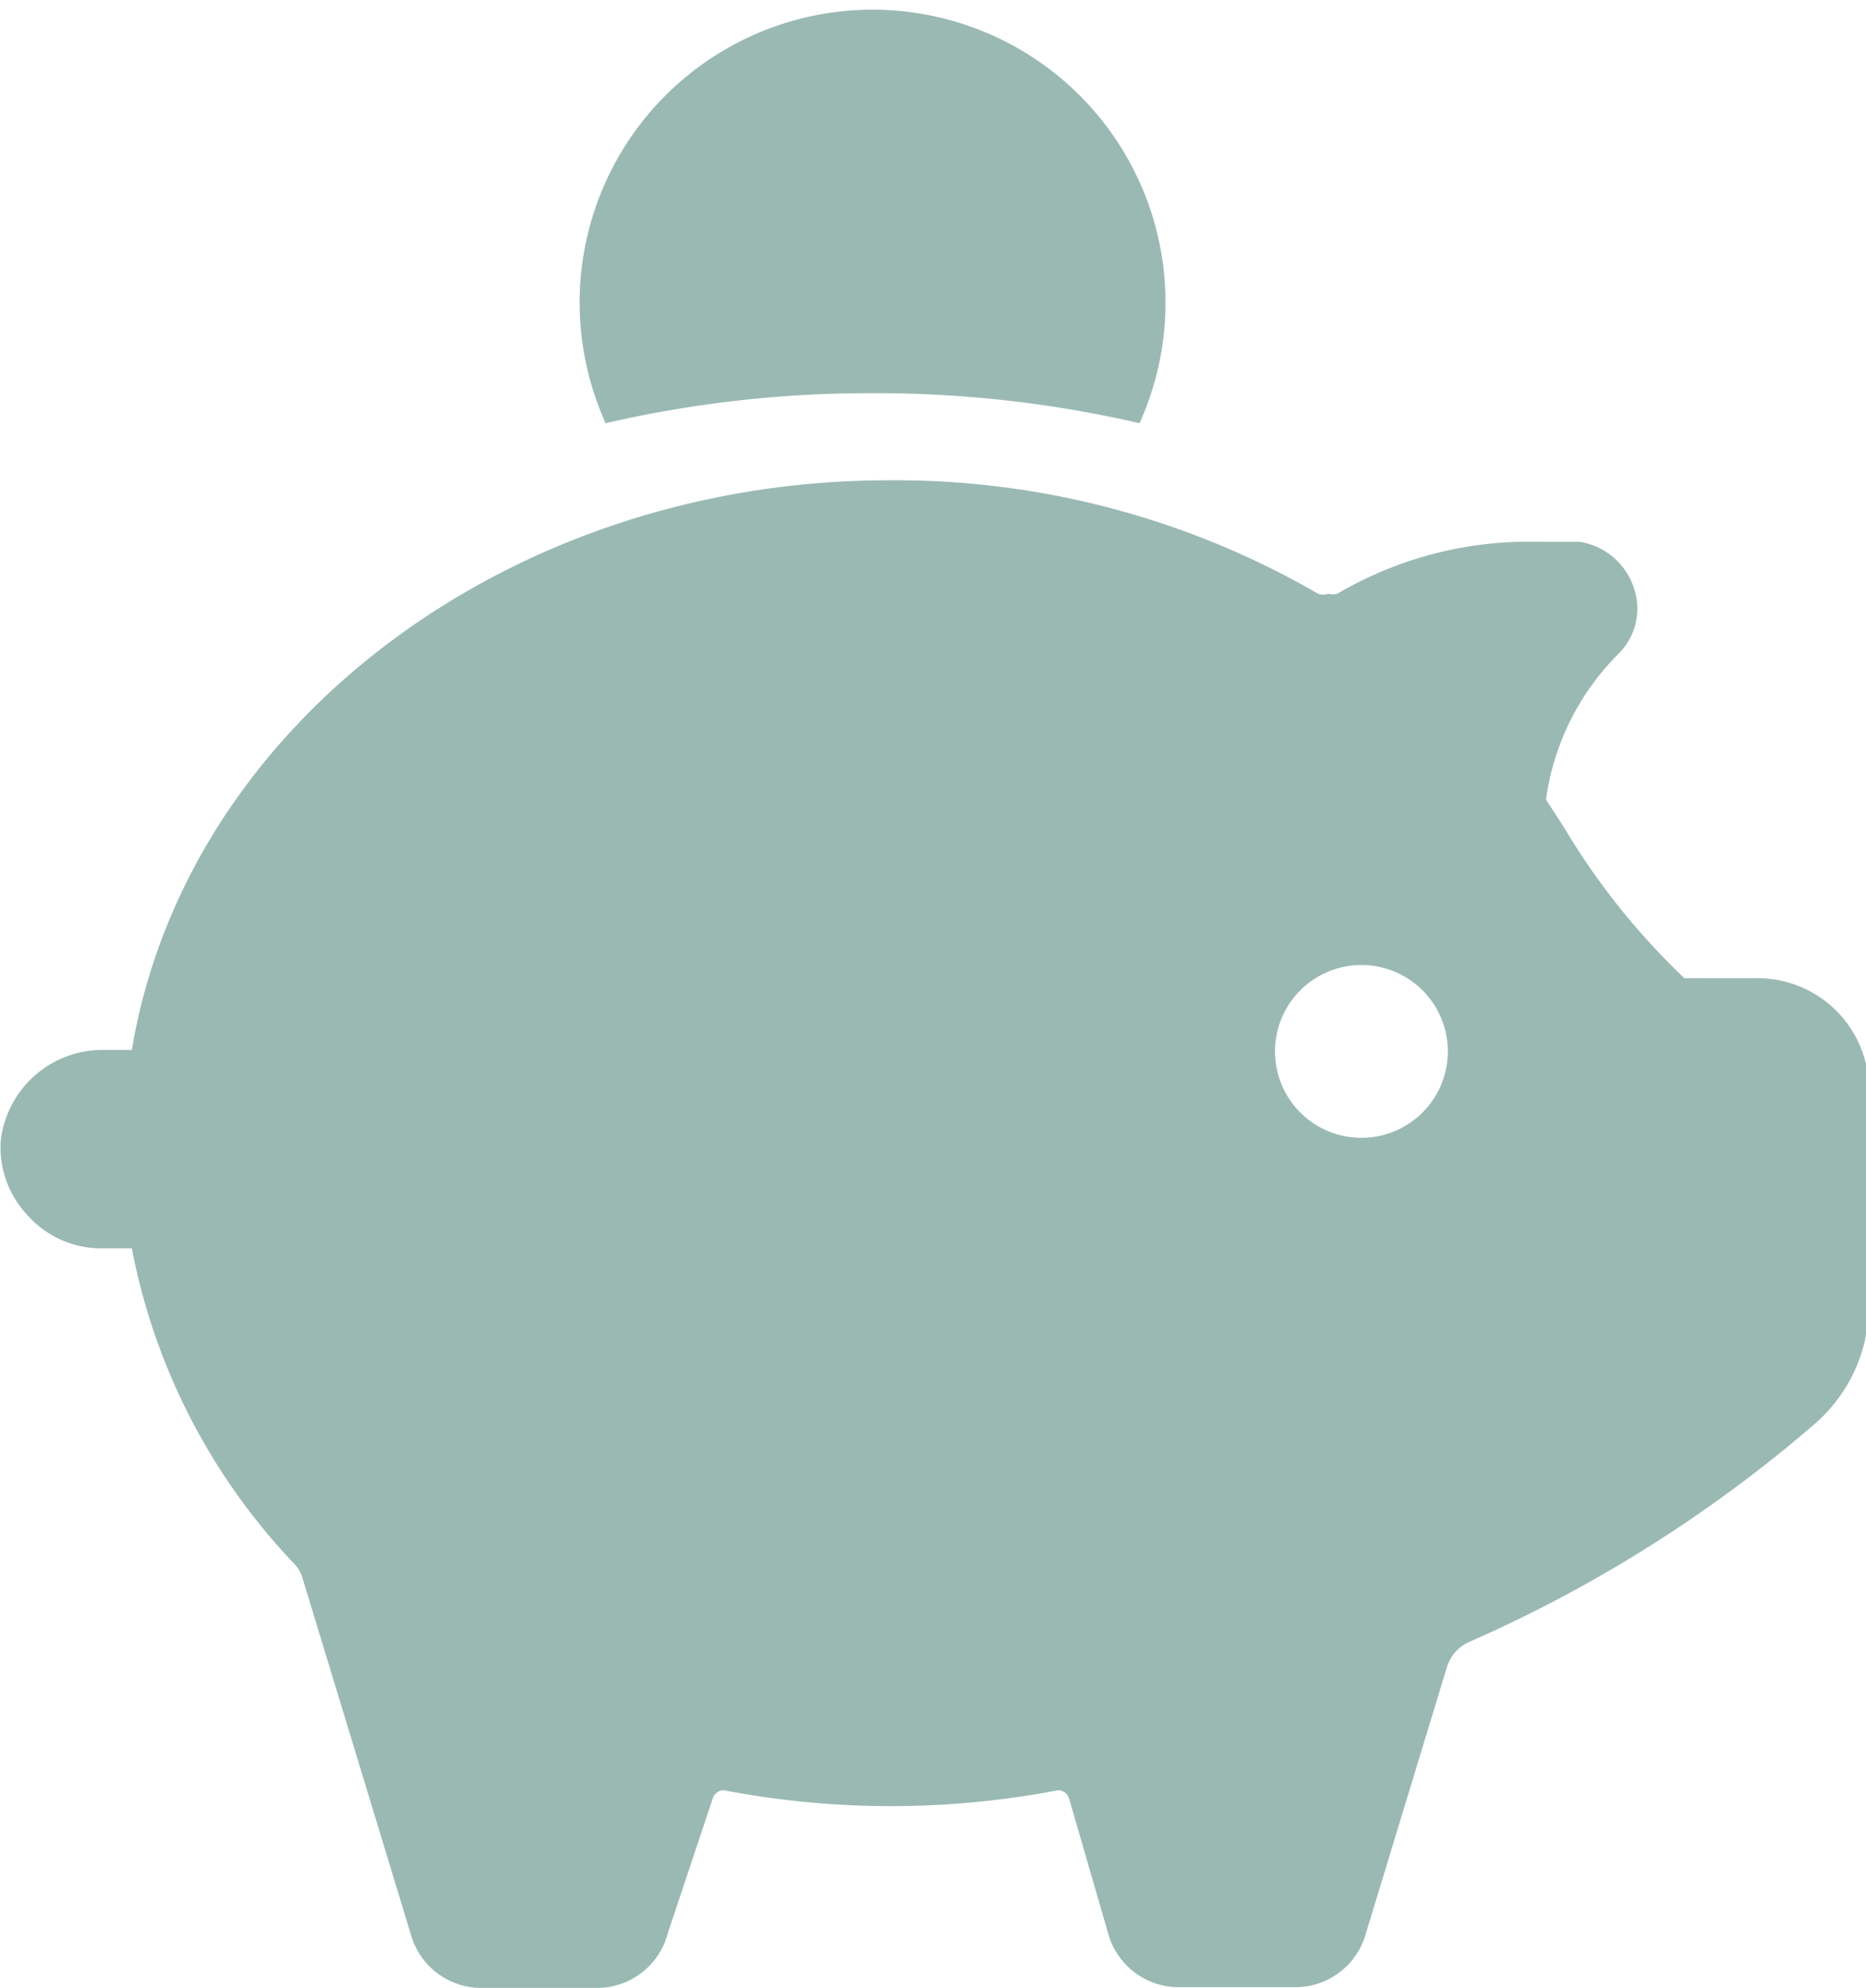 <svg xmlns="http://www.w3.org/2000/svg" viewBox="0 0 25.48 27.15"><defs><style>.cls-1{fill:#9ab9b3;}</style></defs><title>graph_interactif_icon2</title><g id="Layer_2" data-name="Layer 2"><g id="Layer_1-2" data-name="Layer 1"><path class="cls-1" d="M.36,16.58a1.35,1.35,0,0,1-.35-1,1.4,1.4,0,0,1,1.43-1.24H1.8C2.55,9.86,7,6.56,12.13,6.56A11.5,11.5,0,0,1,18,8.11a.23.23,0,0,0,.14,0,.27.27,0,0,0,.12,0A5.15,5.15,0,0,1,21,7.4l.57,0A.93.93,0,0,1,22.3,8a.87.87,0,0,1-.19.92,3.48,3.48,0,0,0-1,2l.24.37A9.67,9.67,0,0,0,23,13.36H24a1.52,1.52,0,0,1,1.52,1.52v2.94a2.15,2.15,0,0,1-.72,1.61,18.73,18.73,0,0,1-4.75,3,.56.56,0,0,0-.29.33l-1.11,3.65a1,1,0,0,1-1,.73H16.13a1,1,0,0,1-1-.74l-.53-1.83a.16.16,0,0,0-.15-.12h0a12.11,12.11,0,0,1-4.57,0h0a.16.16,0,0,0-.15.12L9.12,26.4a1,1,0,0,1-1,.75H6.61a1,1,0,0,1-1-.73L4.13,21.55a.47.47,0,0,0-.12-.2,8.59,8.59,0,0,1-2.21-4.3H1.38A1.35,1.35,0,0,1,.36,16.58Zm17.05-2.22a1.18,1.18,0,1,0,1.18-1.18h0A1.18,1.18,0,0,0,17.41,14.36Z"/><path class="cls-1" d="M11.91,5.37a16,16,0,0,1,3.65.41,4,4,0,1,0-7.29,0A16,16,0,0,1,11.91,5.37Z"/></g></g></svg>